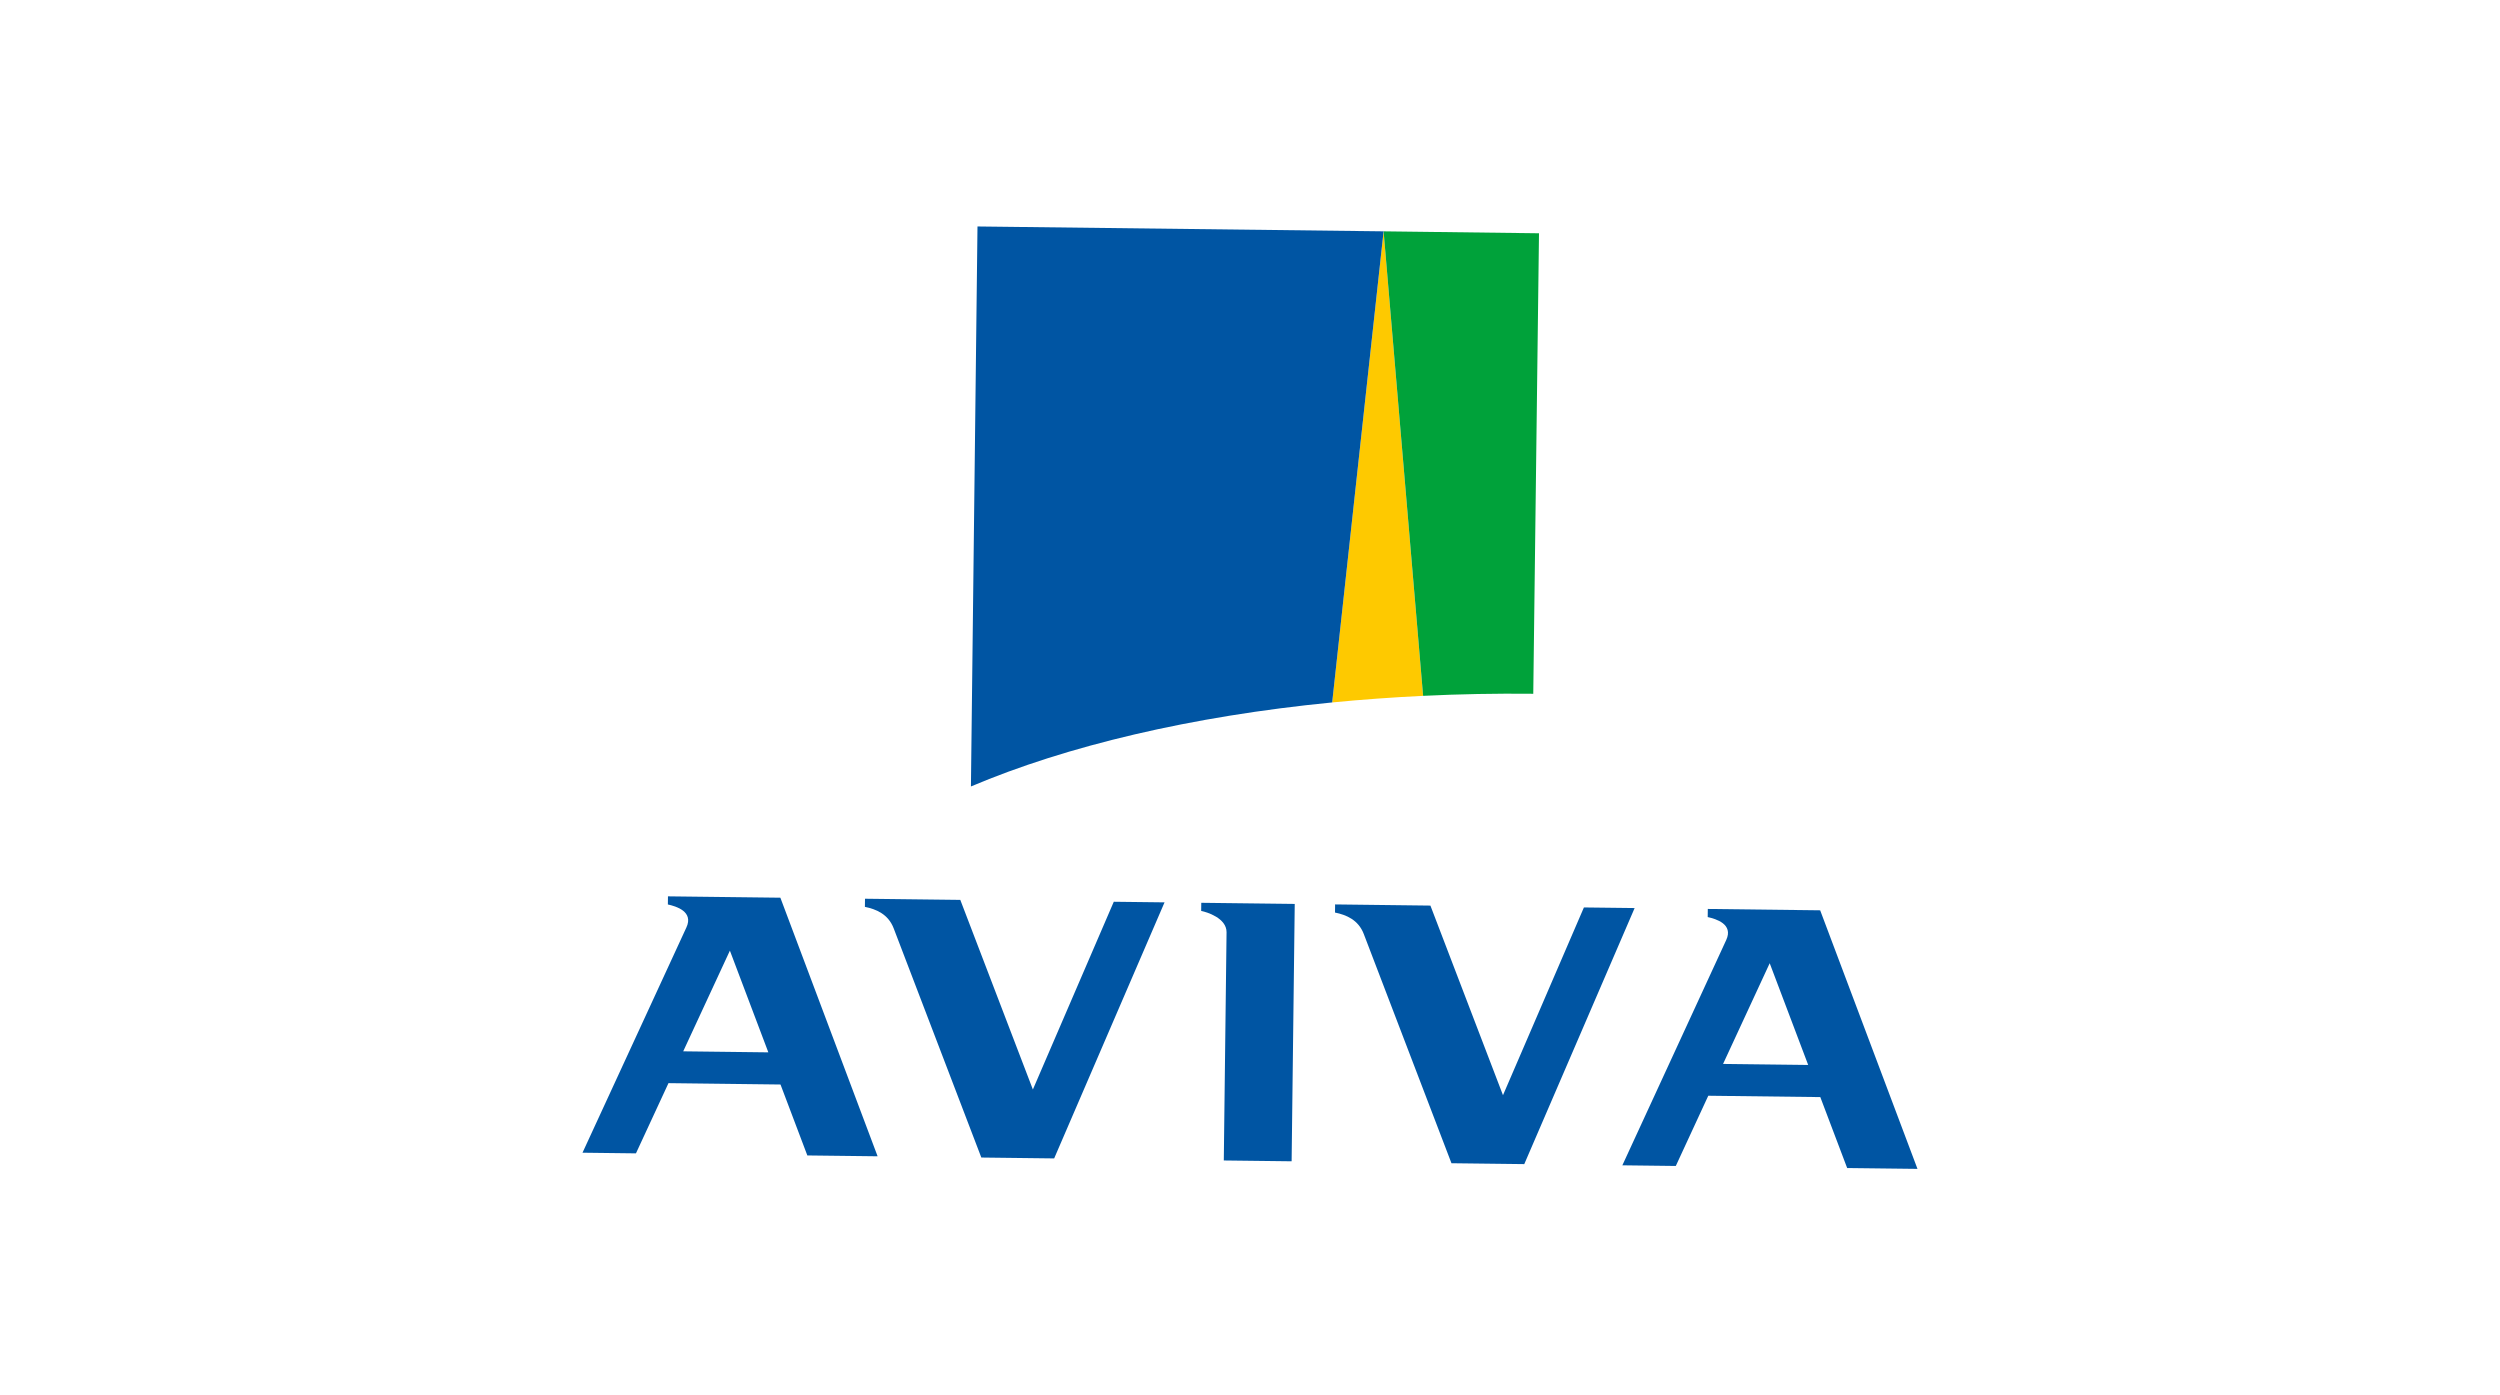 <svg xmlns="http://www.w3.org/2000/svg" xmlns:xlink="http://www.w3.org/1999/xlink" viewBox="0 0 609.449 340.157"><defs><style>.cls-1{fill:none;}.cls-2{clip-path:url(#clip-path);}.cls-3{clip-path:url(#clip-path-2);}.cls-4{fill:#fec900;}.cls-4,.cls-5,.cls-6{fill-rule:evenodd;}.cls-5{fill:#00a23a;}.cls-6{fill:#0055a3;}</style><clipPath id="clip-path"><rect class="cls-1" x="-60.762" y="-147.557" width="730.972" height="635.272"/></clipPath><clipPath id="clip-path-2"><rect class="cls-1" x="-58.327" y="-147.346" width="727.519" height="632.625"/></clipPath></defs><g id="Layer_1" data-name="Layer 1"><g class="cls-2"><g class="cls-3"><path class="cls-4" d="M346.924,169.632l-9.63-113.224h-.003l-12.532,114.835q10.85-1.062,22.165-1.611"/><path class="cls-5" d="M373.779,169.127l1.396-112.258L337.295,56.396v.012l9.63,113.224c8.76-.427,17.73-.601,26.854-.505"/><path class="cls-6" d="M324.76,171.243l12.532-114.835v-.012l-99-1.187-1.599,136.516c23.372-9.905,53.753-17.12,88.067-20.482"/><path class="cls-6" d="M292.822,222.067c1.357.26,6.229,1.745,6.187,5.212l-.672,55.621,16.534.2.759-62.741-22.784-.275Z"/><path class="cls-6" d="M162.836,218.51l-.024,1.982c2.0.439,6.324,1.707,4.519,5.598l-25.327,54.916,13.028.159,7.929-17.117,27.311.332,6.539,17.293,17.132.206L190.238,218.842Zm3.718,37.781L177.933,231.745l9.373,24.798Z"/><path class="cls-6" d="M416.327,221.583l-.024,1.979c1.993.442,6.327,1.706,4.513,5.598l-25.318,54.919,13.028.159,7.917-17.12,27.311.331,6.548,17.293,17.141.206-23.722-63.033Zm3.721,37.781,11.369-24.55,9.382,24.801Z"/><path class="cls-6" d="M371.585,283.788,398.49,221.365l-12.365-.149L366.397,266.988,348.706,220.764,325.471,220.48l-.024,1.982c2.678.547,5.679,1.739,7.012,5.224l21.379,55.887Z"/><path class="cls-6" d="M256.983,282.399l26.908-62.421-12.373-.149-19.723,45.77-17.694-46.225-23.232-.281-.024,1.982c2.681.544,5.673,1.737,7.012,5.224L239.227,282.183Z"/></g></g></g></svg>